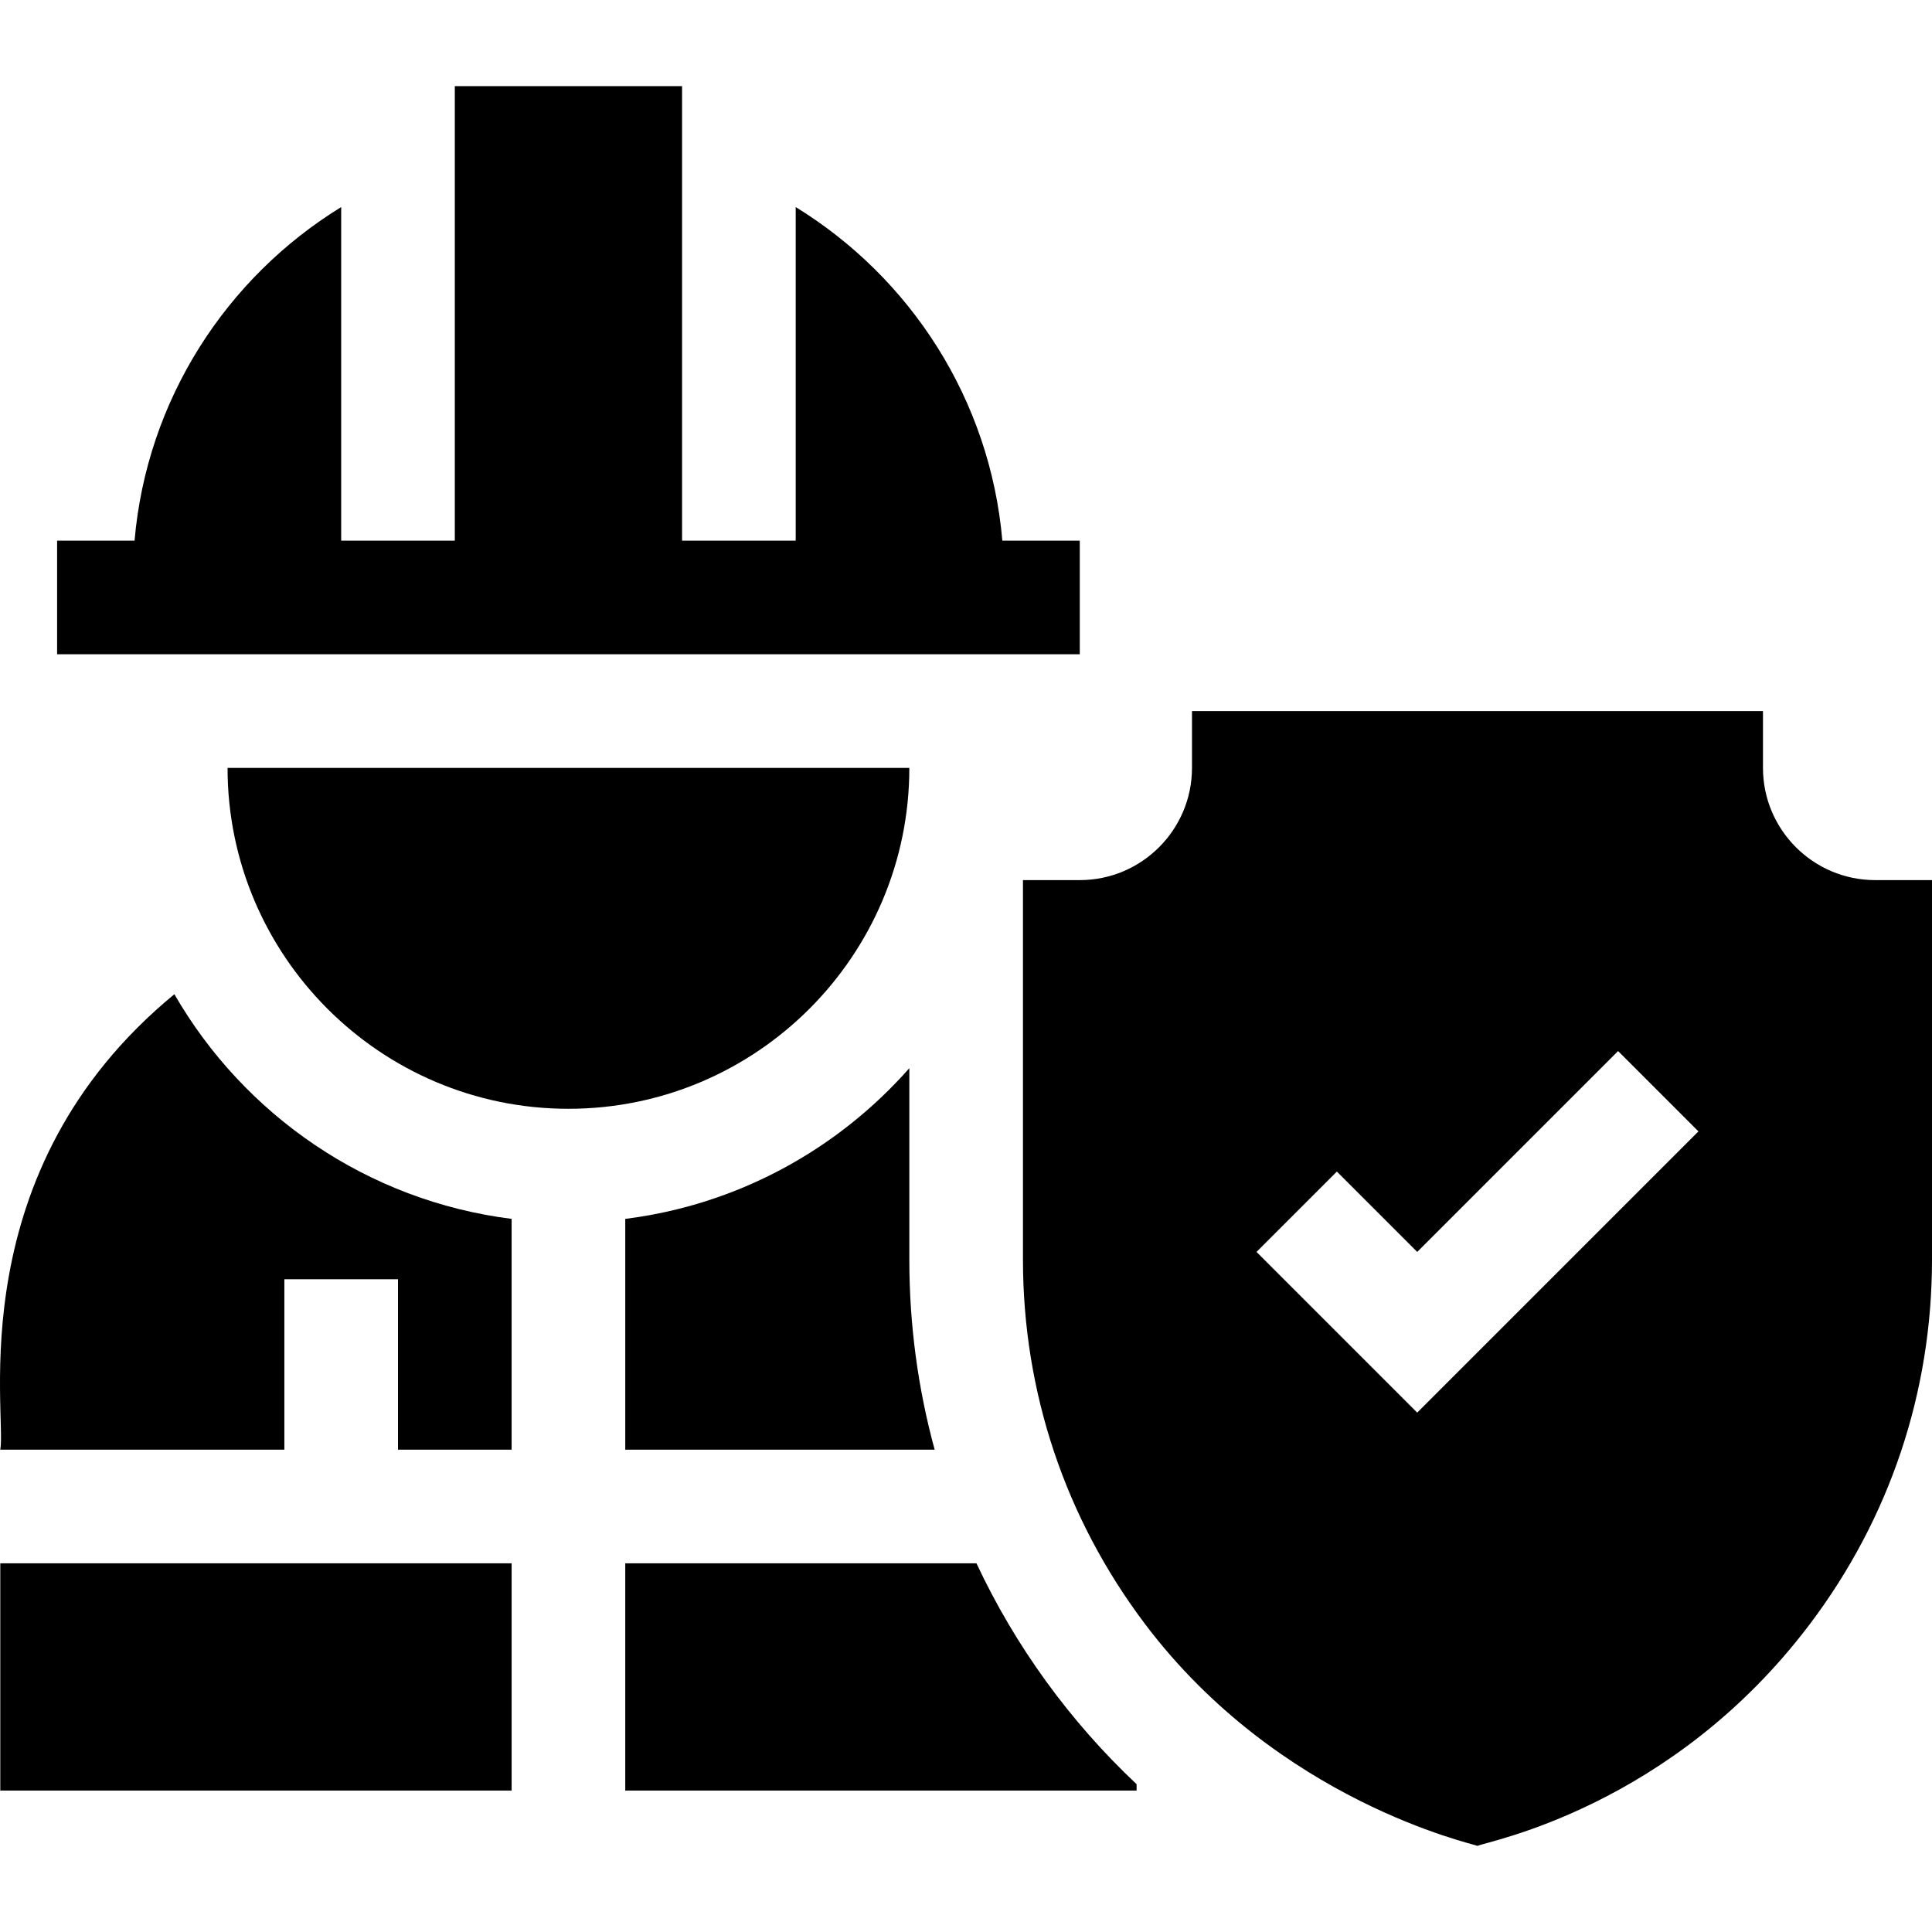 <svg id="Capa_1" enable-background="new 0 0 510.077 510.077" height="512" viewBox="0 0 510.077 510.077" width="512" xmlns="http://www.w3.org/2000/svg"><g id="XMLID_1983_"><path id="XMLID_2032_" d="m495.077 232.363c-16.335 0-29.624-13.29-29.624-29.625v-15h-150.75v15c0 16.335-13.291 29.625-29.626 29.625h-15v100.174c0 35.001 11.142 68.271 32.219 96.214 35.354 46.869 86.468 57.984 87.781 58.588 2.73-1.254 51.266-10.178 87.781-58.588 21.079-27.943 32.219-61.213 32.219-96.214v-100.174zm-120.911 140.588-42.426-42.426 21.214-21.213 21.212 21.213 53.033-53.033 21.213 21.213z"/><path id="XMLID_2058_" d="m165.077 321.802v60.936h81.69c-4.422-16.182-6.69-33.015-6.69-50.201v-50.52c-18.884 21.412-45.266 36.061-75 39.785z"/><path id="XMLID_2059_" d="m.077 412.738h135v60h-135z"/><path id="XMLID_2060_" d="m46.038 262.488c-56.816 46.698-44.217 110.588-45.961 120.25h75v-45h30v45h30v-60.936c-38.078-4.77-70.667-27.448-89.039-59.314z"/><path id="XMLID_2086_" d="m257.799 412.738h-92.723v60h135v-1.684c-17.575-16.528-32.035-36.439-42.277-58.316z"/><path id="XMLID_2088_" d="m285.077 172.738v-30h-20.445c-3.226-37.247-24.27-69.472-54.555-88.069v88.069h-30c0-15.127 0-102.142 0-120h-60v120h-30v-88.069c-30.284 18.597-51.328 50.822-54.554 88.069h-20.446v30z"/><path id="XMLID_2097_" d="m240.077 202.738h-180c0 49.626 40.374 90 90 90s90-40.374 90-90z"/></g></svg>
